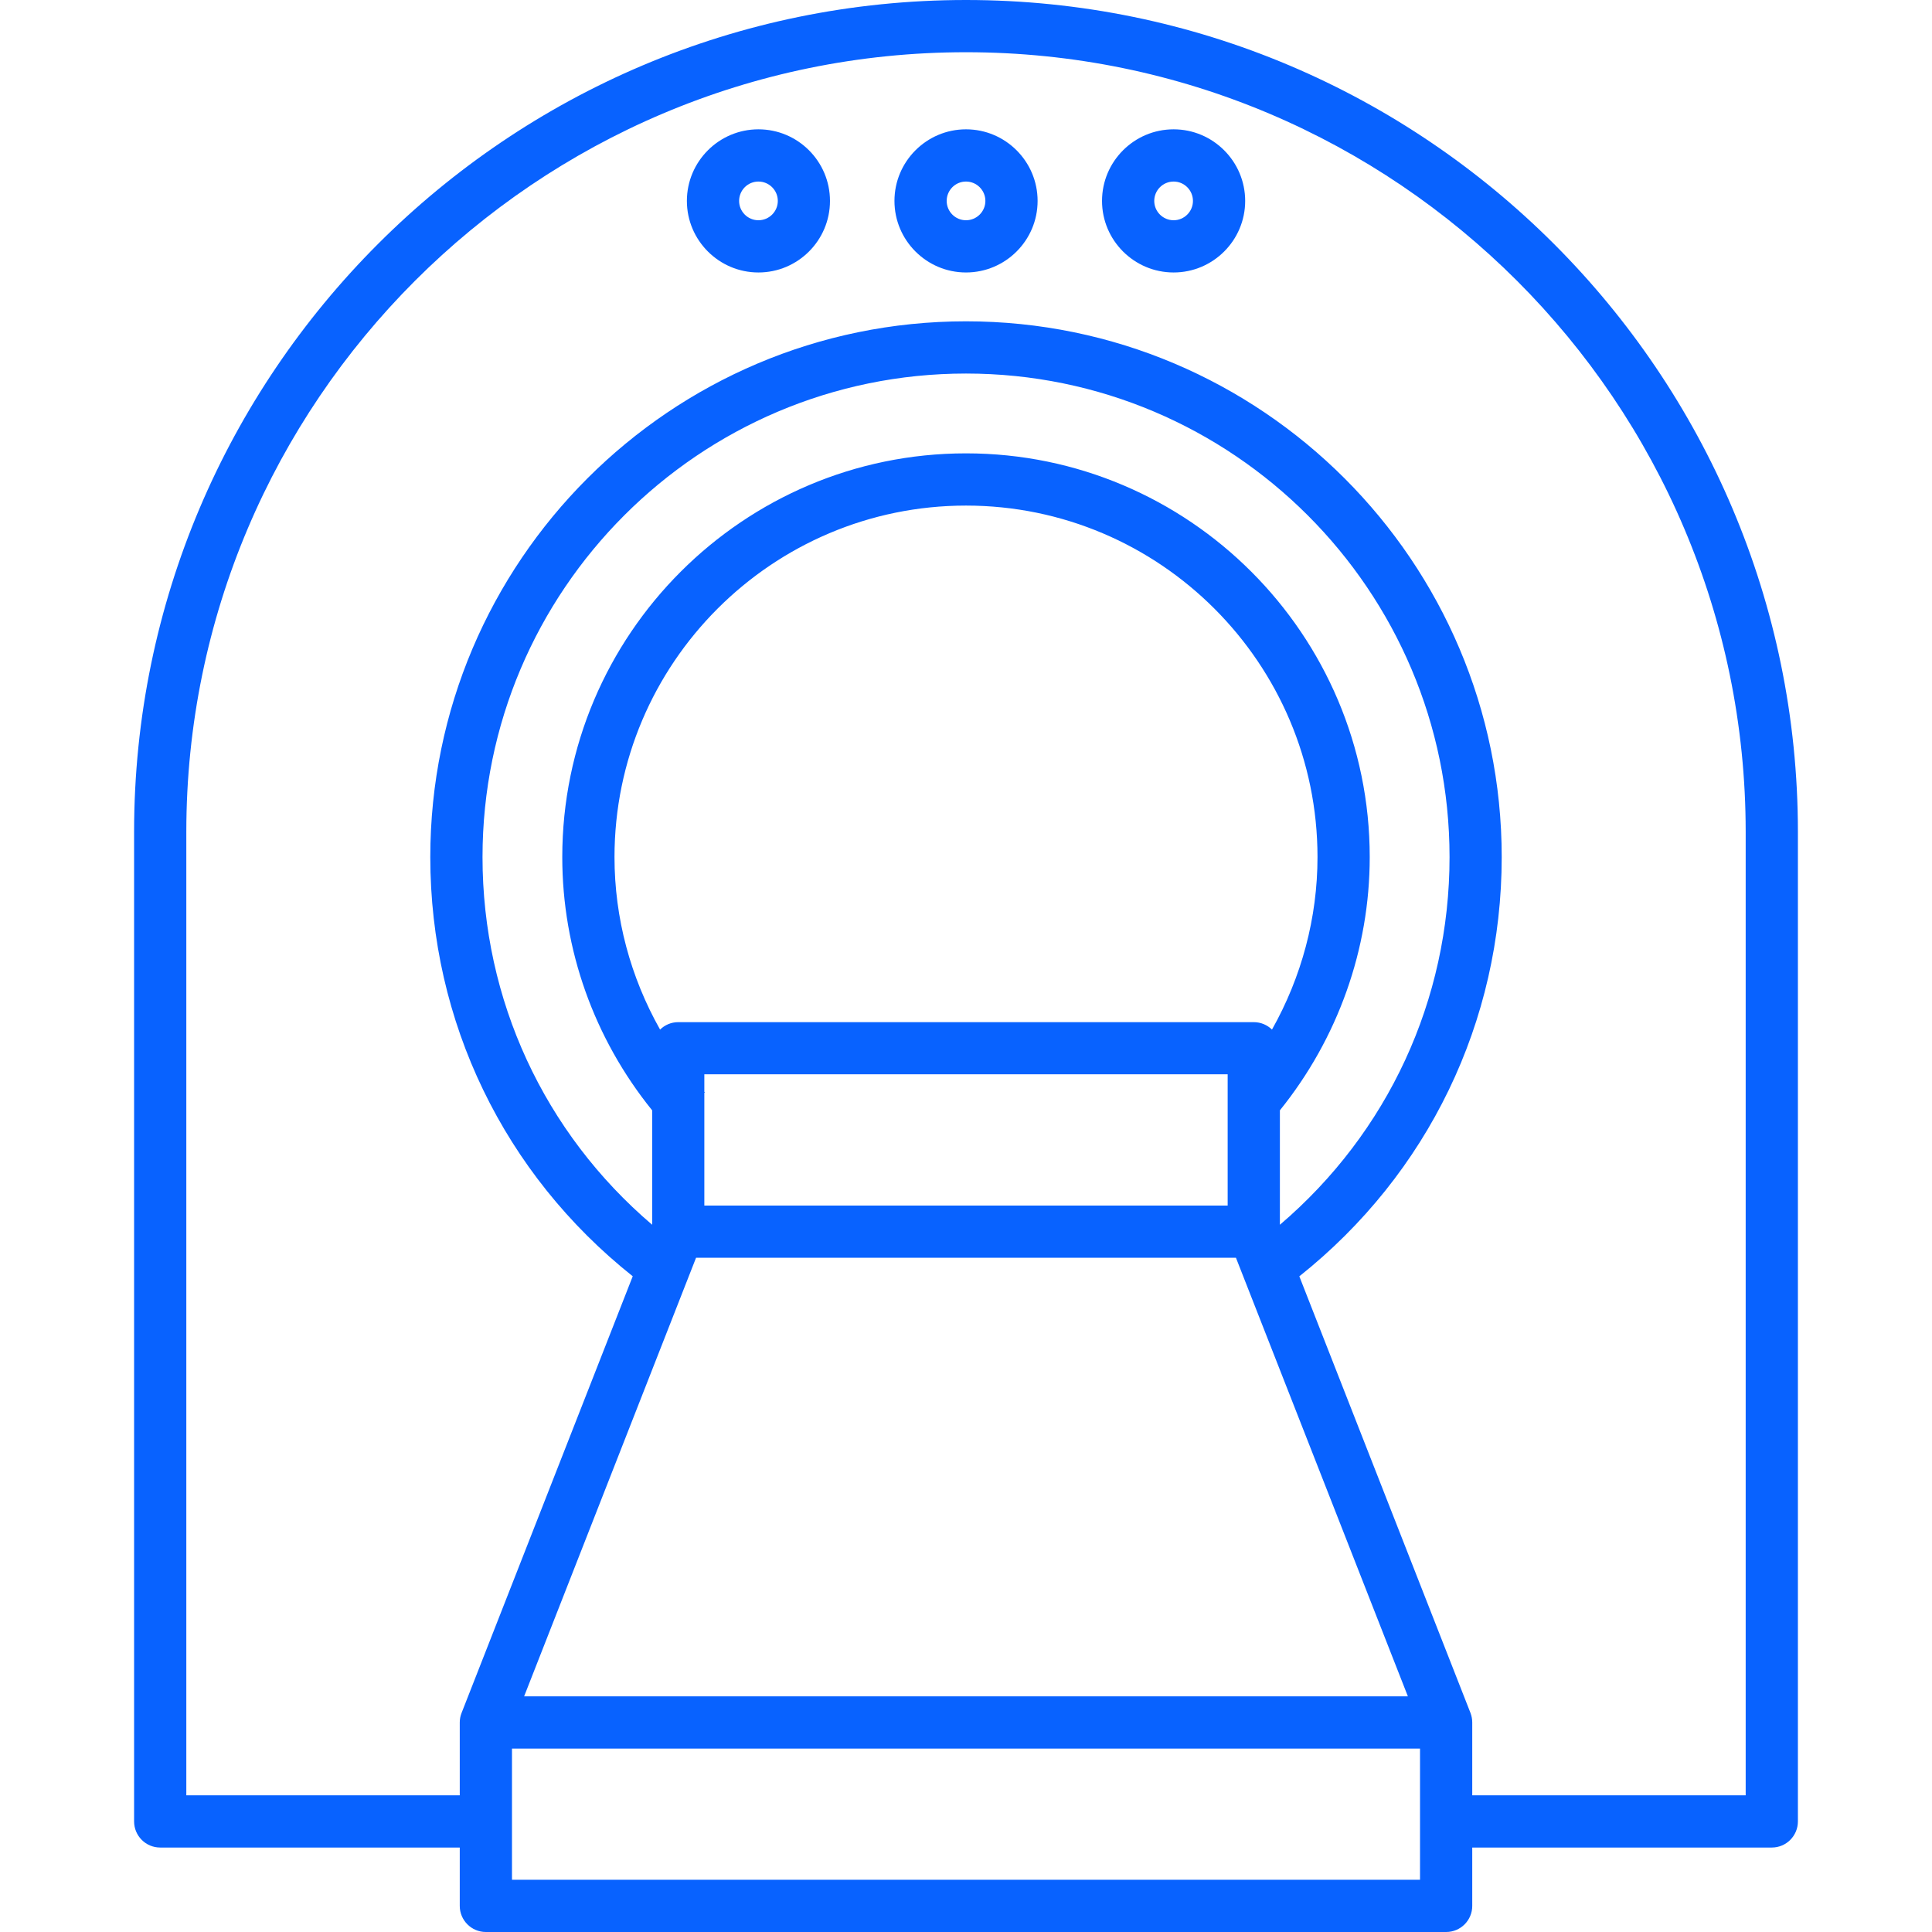 <svg width="32" height="32" viewBox="0 0 32 32" fill="none" xmlns="http://www.w3.org/2000/svg">
<path d="M16 0C8.402 0 2.221 6.181 2.221 13.779V30.168C2.221 30.407 2.414 30.601 2.653 30.601H7.615V31.568C7.615 31.806 7.809 32 8.047 32H23.953C24.192 32 24.385 31.806 24.385 31.568V30.601H29.347C29.586 30.601 29.779 30.407 29.779 30.168V13.779C29.779 6.181 23.598 0 16 0ZM11.666 19.968V18.1L11.675 18.093C11.672 18.09 11.669 18.086 11.666 18.083V17.794H20.334V19.968H11.666V19.968ZM21.068 17.053C20.99 16.977 20.884 16.93 20.766 16.93H11.234C11.117 16.93 11.011 16.977 10.933 17.053C10.444 16.187 10.178 15.207 10.178 14.196C10.178 10.986 12.79 8.374 16 8.374C19.21 8.374 21.822 10.986 21.822 14.196C21.822 15.202 21.557 16.185 21.068 17.053ZM21.198 18.392C22.157 17.203 22.687 15.723 22.687 14.196C22.687 10.509 19.688 7.509 16 7.509C12.313 7.509 9.313 10.509 9.313 14.196C9.313 15.731 9.843 17.204 10.802 18.391V20.286C9.012 18.76 7.992 16.563 7.992 14.196C7.992 9.78 11.584 6.187 16 6.187C20.416 6.187 24.009 9.78 24.009 14.196C24.009 16.562 22.988 18.76 21.199 20.286V18.392H21.198ZM11.529 20.832H20.471L23.319 28.097H8.681L11.529 20.832ZM8.48 31.135V28.962H23.52V31.135H8.48ZM28.914 29.736H24.385V28.53C24.385 28.476 24.375 28.422 24.356 28.372L21.521 21.14C23.652 19.444 24.873 16.921 24.873 14.196C24.873 9.303 20.893 5.322 16 5.322C11.107 5.322 7.127 9.303 7.127 14.196C7.127 16.922 8.348 19.444 10.48 21.139L7.645 28.372C7.625 28.422 7.615 28.475 7.615 28.529V29.736H3.086V13.779C3.086 6.658 8.879 0.865 16 0.865C23.121 0.865 28.914 6.658 28.914 13.779V29.736H28.914ZM12.562 2.142C11.909 2.142 11.377 2.674 11.377 3.328C11.377 3.981 11.909 4.513 12.562 4.513C13.216 4.513 13.747 3.981 13.747 3.328C13.747 2.674 13.216 2.142 12.562 2.142ZM12.562 3.648C12.385 3.648 12.242 3.504 12.242 3.328C12.242 3.151 12.385 3.007 12.562 3.007C12.739 3.007 12.883 3.151 12.883 3.328C12.883 3.504 12.739 3.648 12.562 3.648ZM19.439 2.142C18.785 2.142 18.253 2.674 18.253 3.328C18.253 3.981 18.785 4.513 19.439 4.513C20.092 4.513 20.624 3.981 20.624 3.328C20.624 2.674 20.092 2.142 19.439 2.142ZM19.439 3.648C19.262 3.648 19.118 3.504 19.118 3.328C19.118 3.151 19.262 3.007 19.439 3.007C19.615 3.007 19.759 3.151 19.759 3.328C19.759 3.504 19.615 3.648 19.439 3.648ZM16 2.142C15.347 2.142 14.815 2.674 14.815 3.328C14.815 3.981 15.347 4.513 16 4.513C16.654 4.513 17.186 3.981 17.186 3.328C17.186 2.674 16.654 2.142 16 2.142ZM16 3.648C15.823 3.648 15.68 3.504 15.68 3.328C15.68 3.151 15.823 3.007 16 3.007C16.177 3.007 16.321 3.151 16.321 3.328C16.321 3.504 16.177 3.648 16 3.648Z" fill="#0862FF"/>
</svg>
